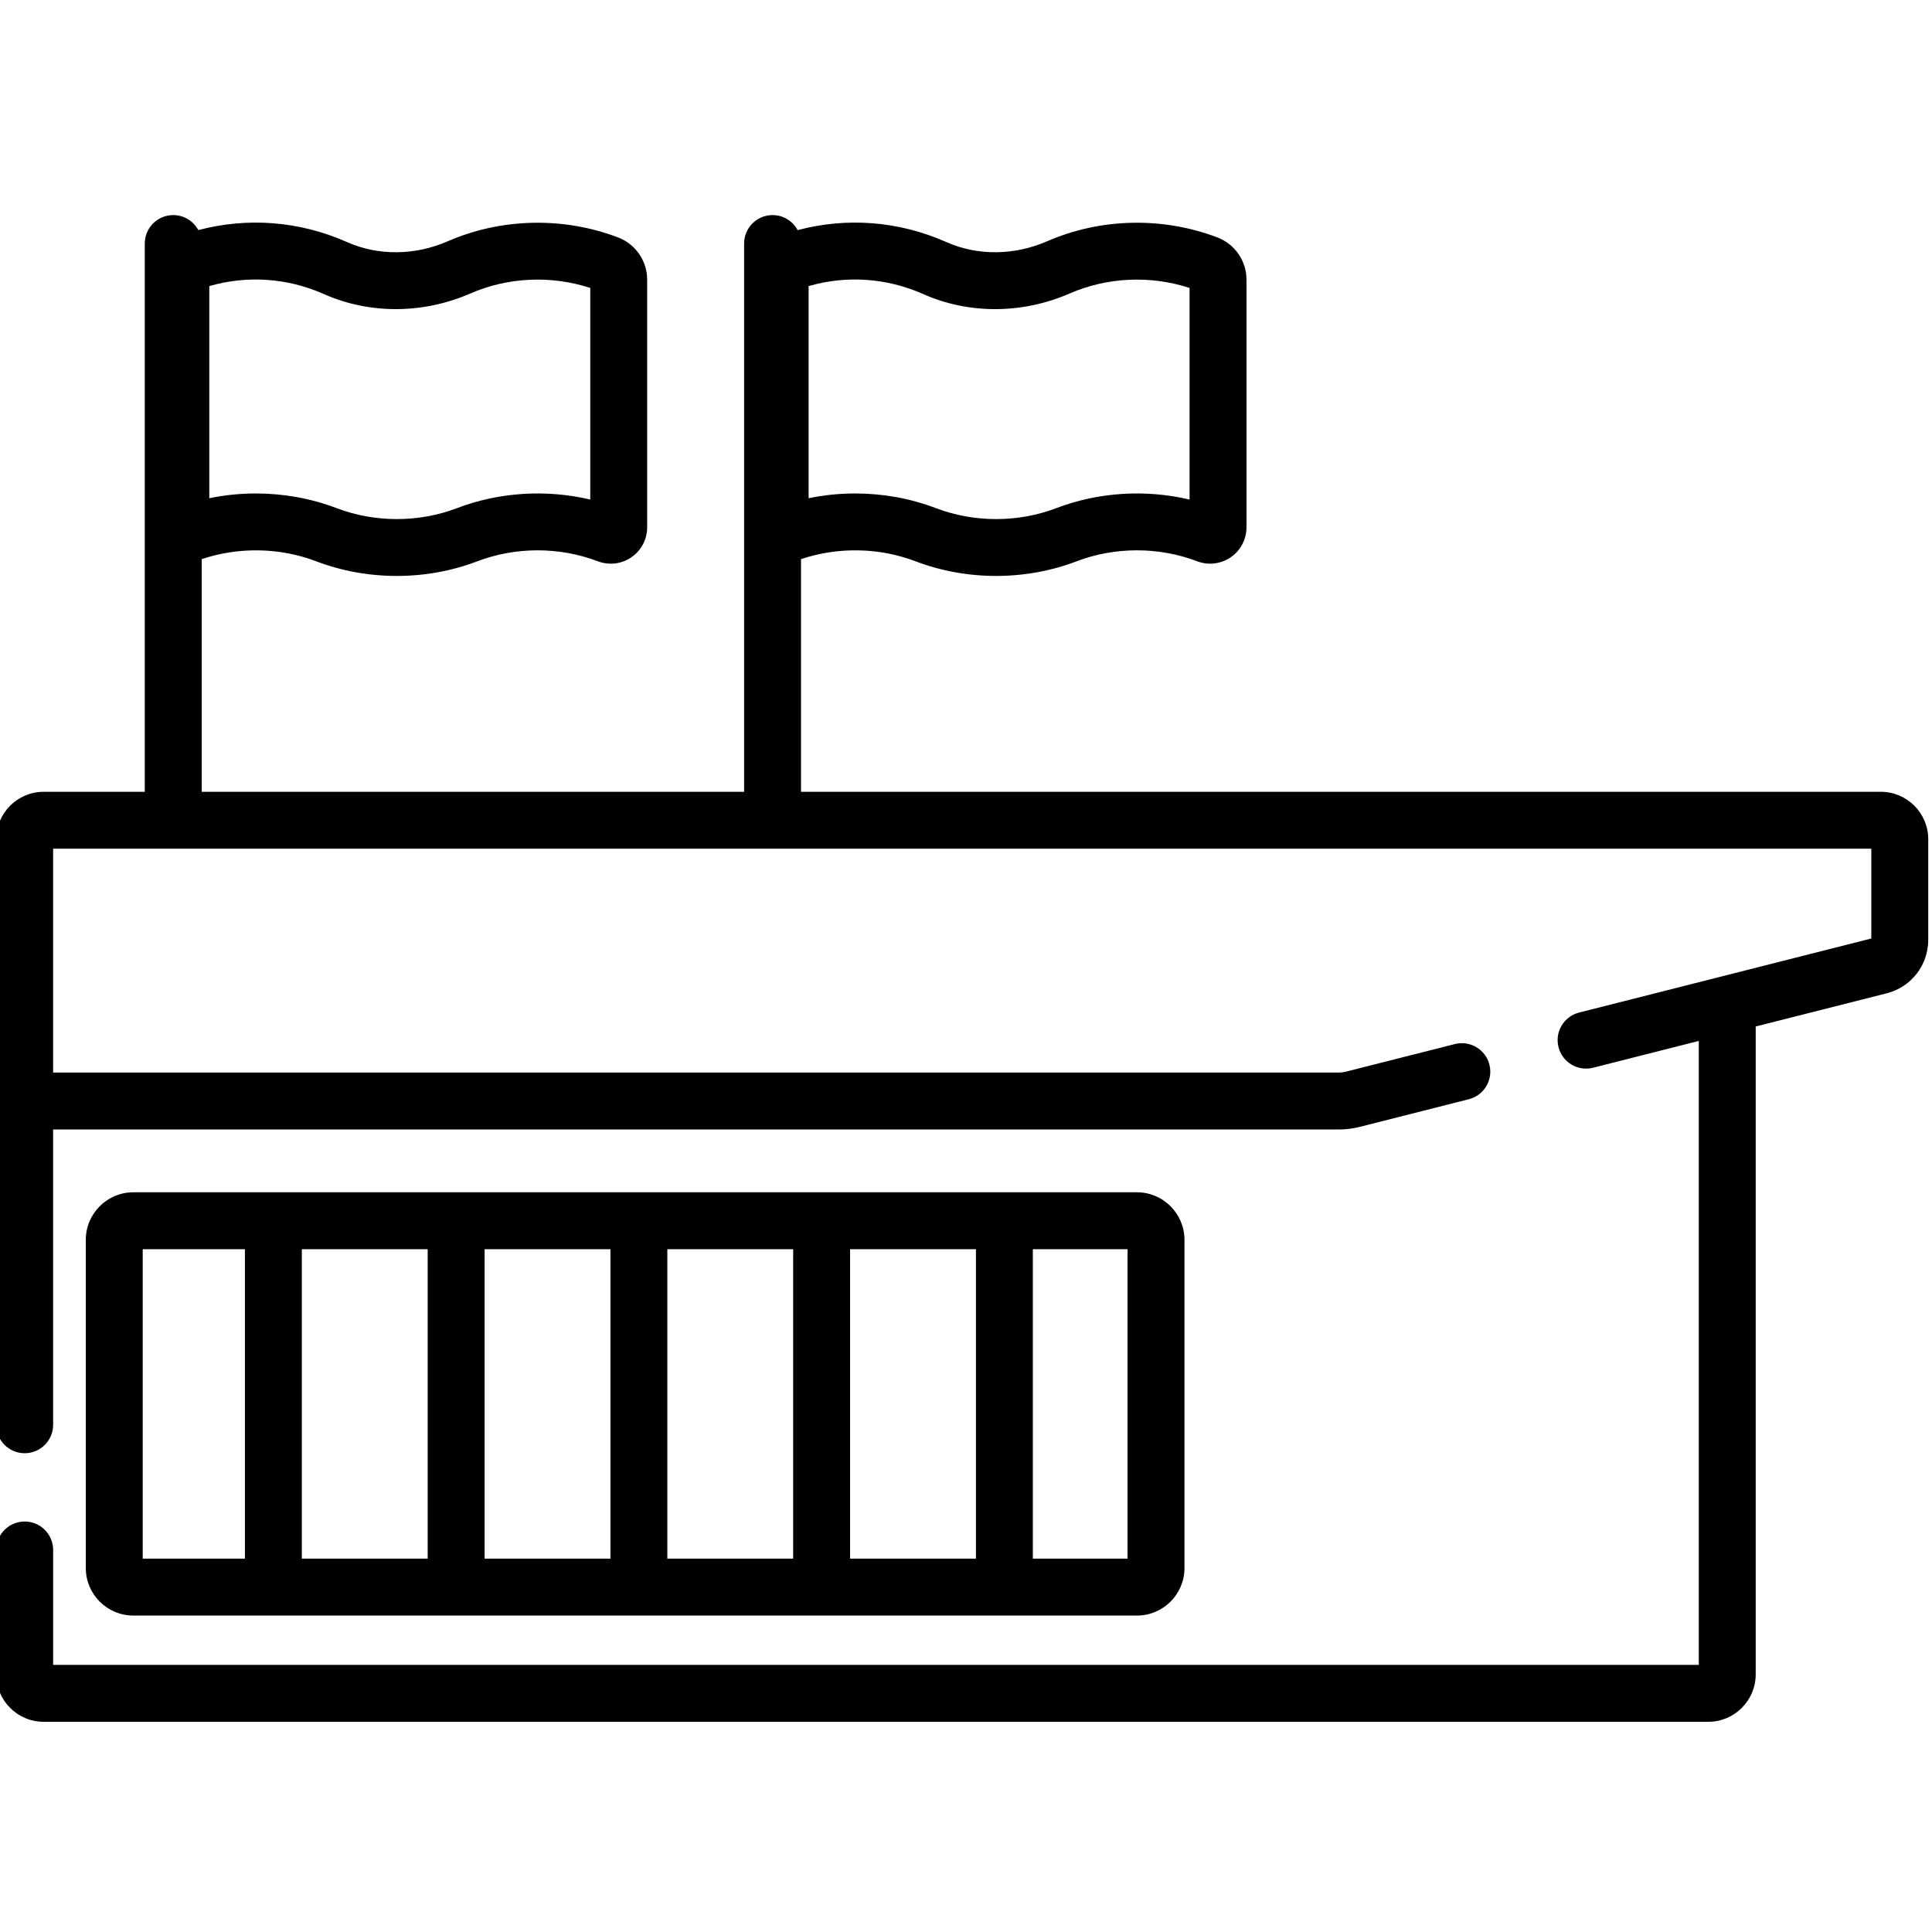 <svg height="511pt" viewBox="1 -56 511.999 511" width="511pt" xmlns="http://www.w3.org/2000/svg"><path d="m302.301 371.641c6.945 0 12.594-5.648 12.594-12.59v-86.988c0-6.941-5.648-12.594-12.594-12.594h-265.973c-6.941 0-12.59 5.652-12.59 12.594v86.988c0 6.941 5.648 12.59 12.59 12.59zm-91.105-15.082h-33.344v-82.008h33.344zm15.082-82.008h33.352v82.008h-33.352zm-63.508 82.008h-33.348v-82.008h33.348zm-48.43 0h-33.352v-82.008h33.348v82.008zm185.473 0h-25.102v-82.008h25.102zm-260.992-82.008h27.086v82.008h-27.086zm0 0"/><path d="m499.434 153.332h-286.156v-61.656c9.762-3.285 20.723-3.102 30.344.57 6.785 2.59 14.066 3.883 21.352 3.883 7.281 0 14.566-1.293 21.348-3.883 10.152-3.875 21.797-3.871 31.957.004 2.957 1.125 6.281.723 8.887-1.074 2.609-1.797 4.164-4.758 4.164-7.926v-65.668c0-4.922-3.09-9.402-7.68-11.148-14.52-5.543-30.996-5.172-45.188 1.016-8.672 3.777-18.367 3.863-26.598.234l-.246-.109c-12.496-5.504-26.211-6.547-39.234-3.094-1.273-2.367-3.77-3.98-6.648-3.98-4.164 0-7.539 3.375-7.539 7.543v145.289h-143.742v-61.656c9.758-3.285 20.719-3.102 30.344.57 6.781 2.59 14.066 3.883 21.348 3.883 7.285 0 14.566-1.293 21.352-3.883 10.152-3.875 21.797-3.871 31.953.004 2.961 1.125 6.285.723 8.891-1.074 2.605-1.797 4.164-4.762 4.164-7.926v-65.668c0-4.922-3.094-9.406-7.684-11.148-14.52-5.543-30.992-5.172-45.188 1.016-8.668 3.777-18.363 3.863-26.598.234l-.246-.109c-12.492-5.504-26.211-6.547-39.234-3.098-1.27-2.367-3.77-3.977-6.645-3.977-4.168 0-7.543 3.375-7.543 7.539v145.293h-26.801c-6.93 0-12.566 5.637-12.566 12.57v155.176c0 4.164 3.375 7.539 7.539 7.539 4.168 0 7.543-3.375 7.543-7.539v-78.258h340.73c1.871 0 3.742-.234 5.559-.695l28.883-7.32c4.039-1.023 6.48-5.129 5.457-9.164-1.023-4.039-5.129-6.477-9.164-5.457l-28.883 7.32c-.605.156-1.227.23-1.852.23h-340.73v-59.32h481.836v23.793l-77.441 19.629c-4.039 1.023-6.48 5.125-5.457 9.164 1.023 4.035 5.129 6.48 9.164 5.457l28.012-7.102v165.355h-436.113v-30.453c0-4.164-3.375-7.543-7.543-7.543-4.164 0-7.539 3.379-7.539 7.543v32.969c0 6.93 5.637 12.566 12.566 12.566h441.145c6.93 0 12.566-5.637 12.566-12.566v-171.695l34.727-8.801c6.473-1.641 10.996-7.453 10.996-14.133v-26.695c0-6.934-5.637-12.57-12.566-12.57zm-284.145-134.016c10.008-2.887 20.613-2.184 30.246 2.059l.242.109c12.082 5.324 26.188 5.246 38.707-.211 9.953-4.34 21.41-4.844 31.762-1.465v56.078c-11.637-2.746-24.145-1.988-35.301 2.27-10.148 3.875-21.793 3.875-31.945 0-6.785-2.59-14.066-3.883-21.352-3.883-4.148 0-8.301.418-12.359 1.258zm-158.824 0c10.004-2.887 20.613-2.184 30.246 2.059l.242.109c12.078 5.32 26.184 5.246 38.707-.211 9.953-4.34 21.406-4.848 31.762-1.465v56.078c-11.641-2.746-24.145-1.988-35.301 2.27-10.152 3.875-21.797 3.871-31.945 0-6.785-2.59-14.07-3.883-21.352-3.883-4.152 0-8.301.418-12.359 1.258zm0 0"/></svg>